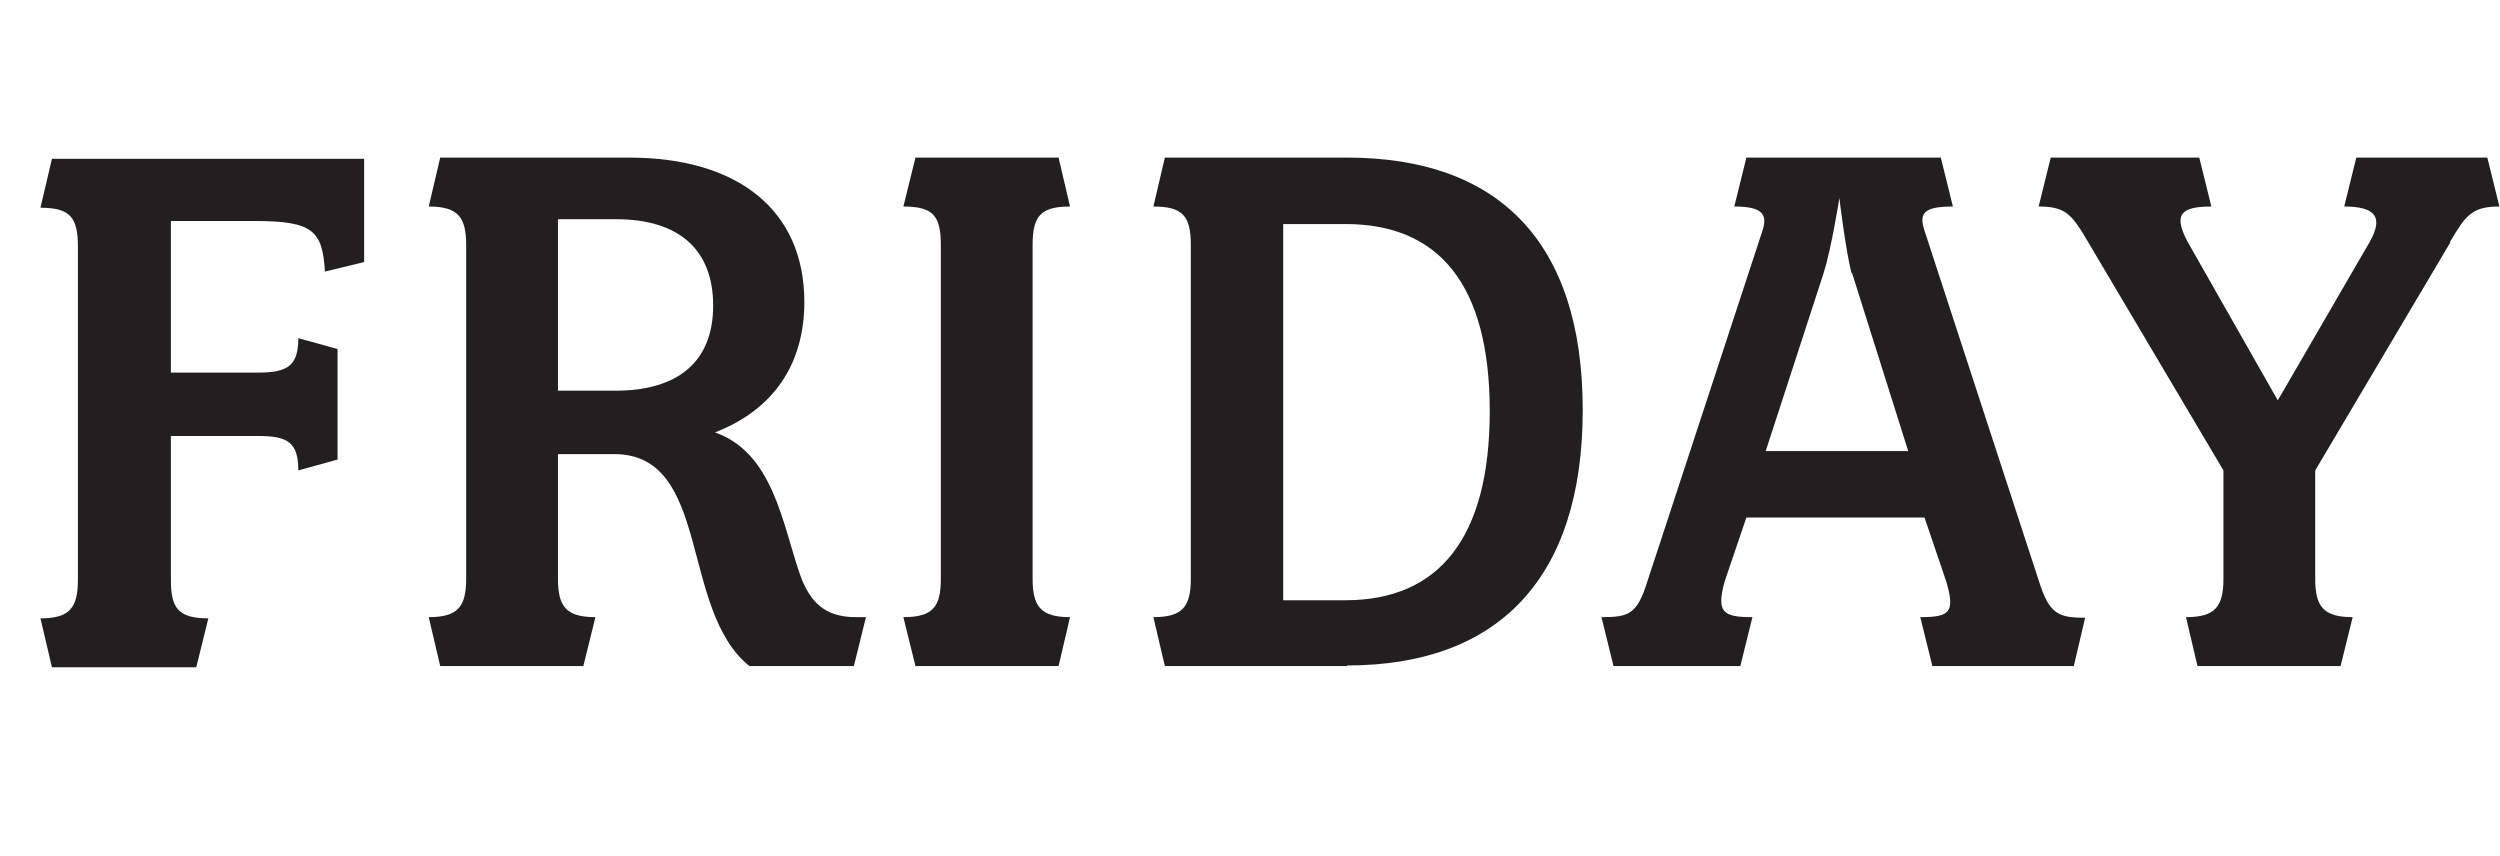 <?xml version="1.0" encoding="UTF-8"?>
<svg id="Layer_2" data-name="Layer 2" xmlns="http://www.w3.org/2000/svg" viewBox="0 0 41.4 14.18">
  <defs>
    <style>
      .cls-1 {
        fill: #231f20;
      }
    </style>
  </defs>
  <g id="Layer_1-2" data-name="Layer 1">
    <g>
      <path class="cls-1" d="M5.38,4.49c-.04-.67-.2-.83-1.16-.83h-1.39v2.51h1.45c.49,0,.66-.12.66-.57l.65.18v1.83l-.65.18c0-.46-.17-.57-.66-.57h-1.45v2.38c0,.46.11.64.62.64l-.2.81H.86l-.19-.81c.49,0,.62-.18.62-.64v-5.52c0-.48-.13-.64-.62-.64l.19-.81h5.17v1.71l-.66.16Z"/>
      <path class="cls-1" d="M14.14,11.03h-1.73c-1.16-.93-.63-3.51-2.24-3.51h-.93v2.06c0,.46.13.64.62.64l-.2.81h-2.37l-.19-.81c.49,0,.62-.18.62-.64v-5.52c0-.46-.13-.64-.62-.64l.19-.81h3.13c1.8,0,2.9.87,2.9,2.39,0,1.04-.52,1.79-1.48,2.16.96.34,1.11,1.49,1.41,2.36.16.44.4.7.92.7h.17l-.2.81ZM10.2,3.63h-.96v2.84h.95c1.05,0,1.62-.49,1.62-1.41s-.56-1.43-1.61-1.43Z"/>
      <path class="cls-1" d="M17.53,11.03h-2.37l-.2-.81c.5,0,.62-.18.62-.64v-5.52c0-.48-.12-.64-.62-.64l.2-.81h2.37l.19.81c-.49,0-.62.16-.62.64v5.52c0,.46.13.64.62.64l-.19.81Z"/>
      <path class="cls-1" d="M22.31,11.03h-3.02l-.19-.81c.49,0,.62-.18.62-.64v-5.52c0-.48-.13-.64-.62-.64l.19-.81h3.02c2.49,0,3.9,1.38,3.9,4.18s-1.41,4.23-3.9,4.23ZM21.25,3.71v6.23h1.03c1.54,0,2.39-1.02,2.39-3.13s-.85-3.1-2.39-3.1h-1.03Z"/>
      <path class="cls-1" d="M34.34,11.03h-2.34l-.2-.81c.49,0,.58-.08.43-.59l-.36-1.06h-2.95l-.36,1.06c-.14.51-.03.59.46.59l-.2.81h-2.1l-.2-.81c.46,0,.59-.05.76-.59l1.9-5.79c.1-.29.01-.42-.46-.42l.2-.81h3.22l.2.81c-.5,0-.56.12-.47.4l1.9,5.82c.17.53.32.59.76.59l-.19.81ZM30.66,4.52c-.1-.4-.2-1.24-.2-1.24,0,0-.13.83-.26,1.24l-.96,2.95h2.36l-.93-2.95Z"/>
      <path class="cls-1" d="M40.58,4.01l-2.24,3.78v1.79c0,.46.13.64.62.64l-.2.81h-2.37l-.19-.81c.49,0,.62-.18.62-.64v-1.79l-2.24-3.78c-.27-.46-.37-.59-.82-.59l.2-.81h2.46l.2.81c-.52,0-.63.14-.39.59l1.49,2.62,1.52-2.62c.24-.42.09-.59-.42-.59l.2-.81h2.17l.2.81c-.46,0-.56.15-.82.59Z"/>
    </g>
  </g>
</svg>
